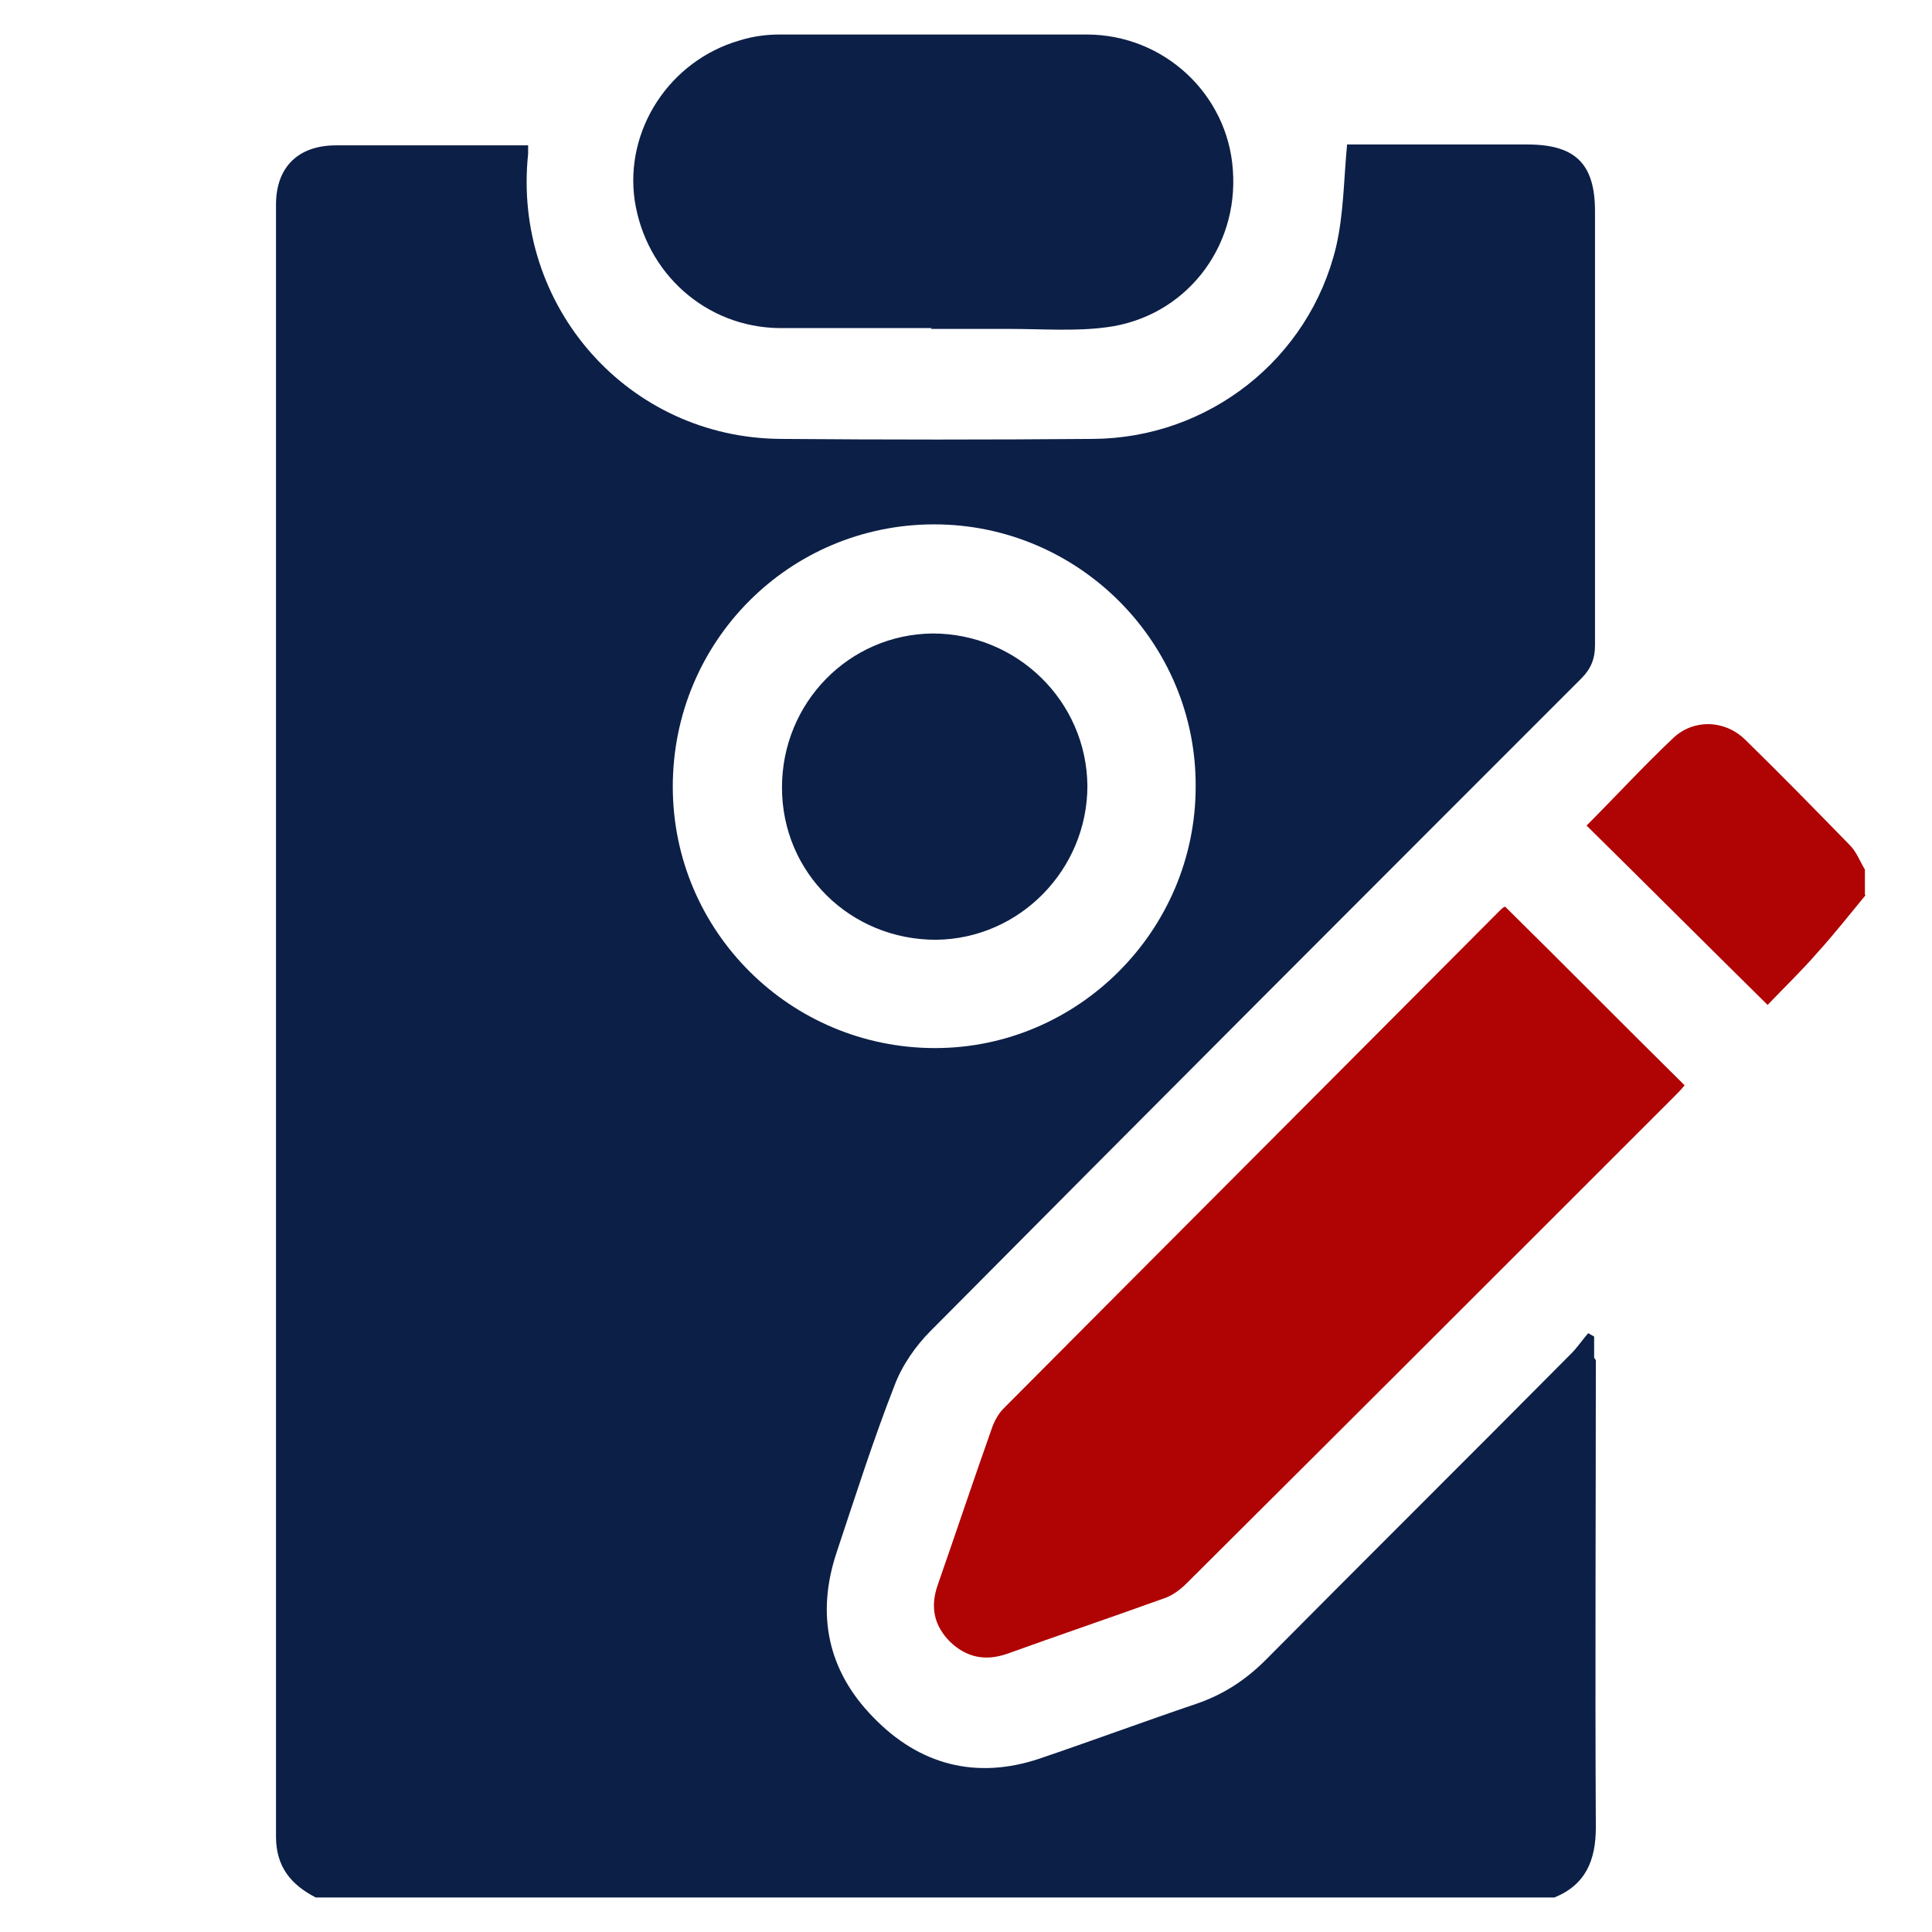 <svg width="56" height="56" viewBox="0 0 56 56" fill="none" xmlns="http://www.w3.org/2000/svg">
<rect x="0" y="0" width="56" height="56" fill="#808080" stroke="none"/>
<g clip-path="url(#clip0_165_1203)">
<rect width="56" height="56" fill="white"/>
<path d="M46.207 39.354V38.741L46.035 38.643C45.864 38.839 45.717 39.06 45.545 39.232C42.602 42.199 39.635 45.142 36.692 48.109C36.103 48.698 35.466 49.114 34.681 49.384C33.161 49.899 31.64 50.463 30.12 50.978C28.281 51.591 26.638 51.15 25.313 49.777C23.989 48.428 23.646 46.785 24.259 44.97C24.798 43.352 25.313 41.733 25.926 40.164C26.147 39.575 26.54 39.011 26.981 38.57C33.259 32.243 39.537 25.965 45.839 19.662C46.109 19.392 46.232 19.098 46.232 18.706C46.232 14.512 46.232 10.319 46.232 6.125C46.232 4.752 45.668 4.188 44.27 4.188H39.046C38.948 5.218 38.948 6.199 38.727 7.155C37.943 10.417 35.025 12.698 31.689 12.722C28.673 12.747 25.657 12.747 22.64 12.722C18.202 12.698 14.842 8.872 15.308 4.458C15.308 4.384 15.308 4.311 15.308 4.213C15.136 4.213 14.989 4.213 14.842 4.213C13.15 4.213 11.433 4.213 9.741 4.213C8.638 4.213 8 4.85 8 5.929C8 21.698 8 37.466 8 53.234C8 54.117 8.441 54.632 9.153 55H45.054C45.962 54.632 46.256 53.921 46.256 52.965C46.232 48.452 46.256 43.94 46.256 39.428L46.207 39.354ZM19.501 22.801C19.501 18.583 22.886 15.199 27.079 15.199C31.273 15.199 34.681 18.632 34.657 22.801C34.657 26.97 31.248 30.379 27.104 30.379C22.91 30.379 19.501 26.995 19.501 22.801Z" fill="#0C1F47"/>
<path d="M54.08 25.94C53.614 26.504 53.172 27.068 52.682 27.608C52.216 28.147 51.701 28.638 51.235 29.128C49.445 27.363 47.728 25.646 45.987 23.929C46.821 23.096 47.63 22.213 48.513 21.379C49.101 20.839 49.984 20.864 50.573 21.428C51.603 22.433 52.608 23.463 53.614 24.493C53.81 24.689 53.908 24.959 54.055 25.204V25.94H54.08Z" fill="#B00303"/>
<path d="M43.632 26.284C45.373 28 47.065 29.717 48.83 31.458C48.732 31.581 48.61 31.703 48.463 31.85C43.779 36.534 39.095 41.218 34.386 45.902C34.19 46.098 33.945 46.27 33.7 46.343C32.204 46.883 30.683 47.398 29.187 47.938C28.55 48.158 28.01 48.036 27.544 47.594C27.078 47.128 26.956 46.589 27.177 45.951C27.716 44.406 28.231 42.861 28.77 41.341C28.844 41.145 28.967 40.948 29.089 40.826C33.871 36.019 38.653 31.237 43.435 26.431C43.484 26.382 43.558 26.308 43.607 26.284H43.632Z" fill="#B00303"/>
<path d="M27.004 9.51C25.533 9.51 24.062 9.51 22.59 9.51C20.457 9.485 18.716 7.916 18.397 5.807C18.102 3.771 19.402 1.76 21.438 1.172C21.83 1.049 22.222 1 22.615 1C25.582 1 28.549 1 31.492 1C33.748 1 35.587 2.741 35.735 4.924C35.906 7.204 34.337 9.191 32.081 9.485C31.173 9.608 30.217 9.534 29.285 9.534C28.525 9.534 27.74 9.534 26.98 9.534L27.004 9.51Z" fill="#0C1F47"/>
<path d="M31.519 22.776C31.519 25.204 29.557 27.215 27.129 27.24C24.652 27.24 22.666 25.302 22.666 22.826C22.666 20.373 24.603 18.387 27.031 18.362C29.483 18.362 31.494 20.324 31.519 22.776Z" fill="#0C1F47"/>
</g>
<defs>
<clipPath id="clip0_165_1203">
<rect width="56" height="56" fill="white"/>
</clipPath>
</defs>
</svg>
